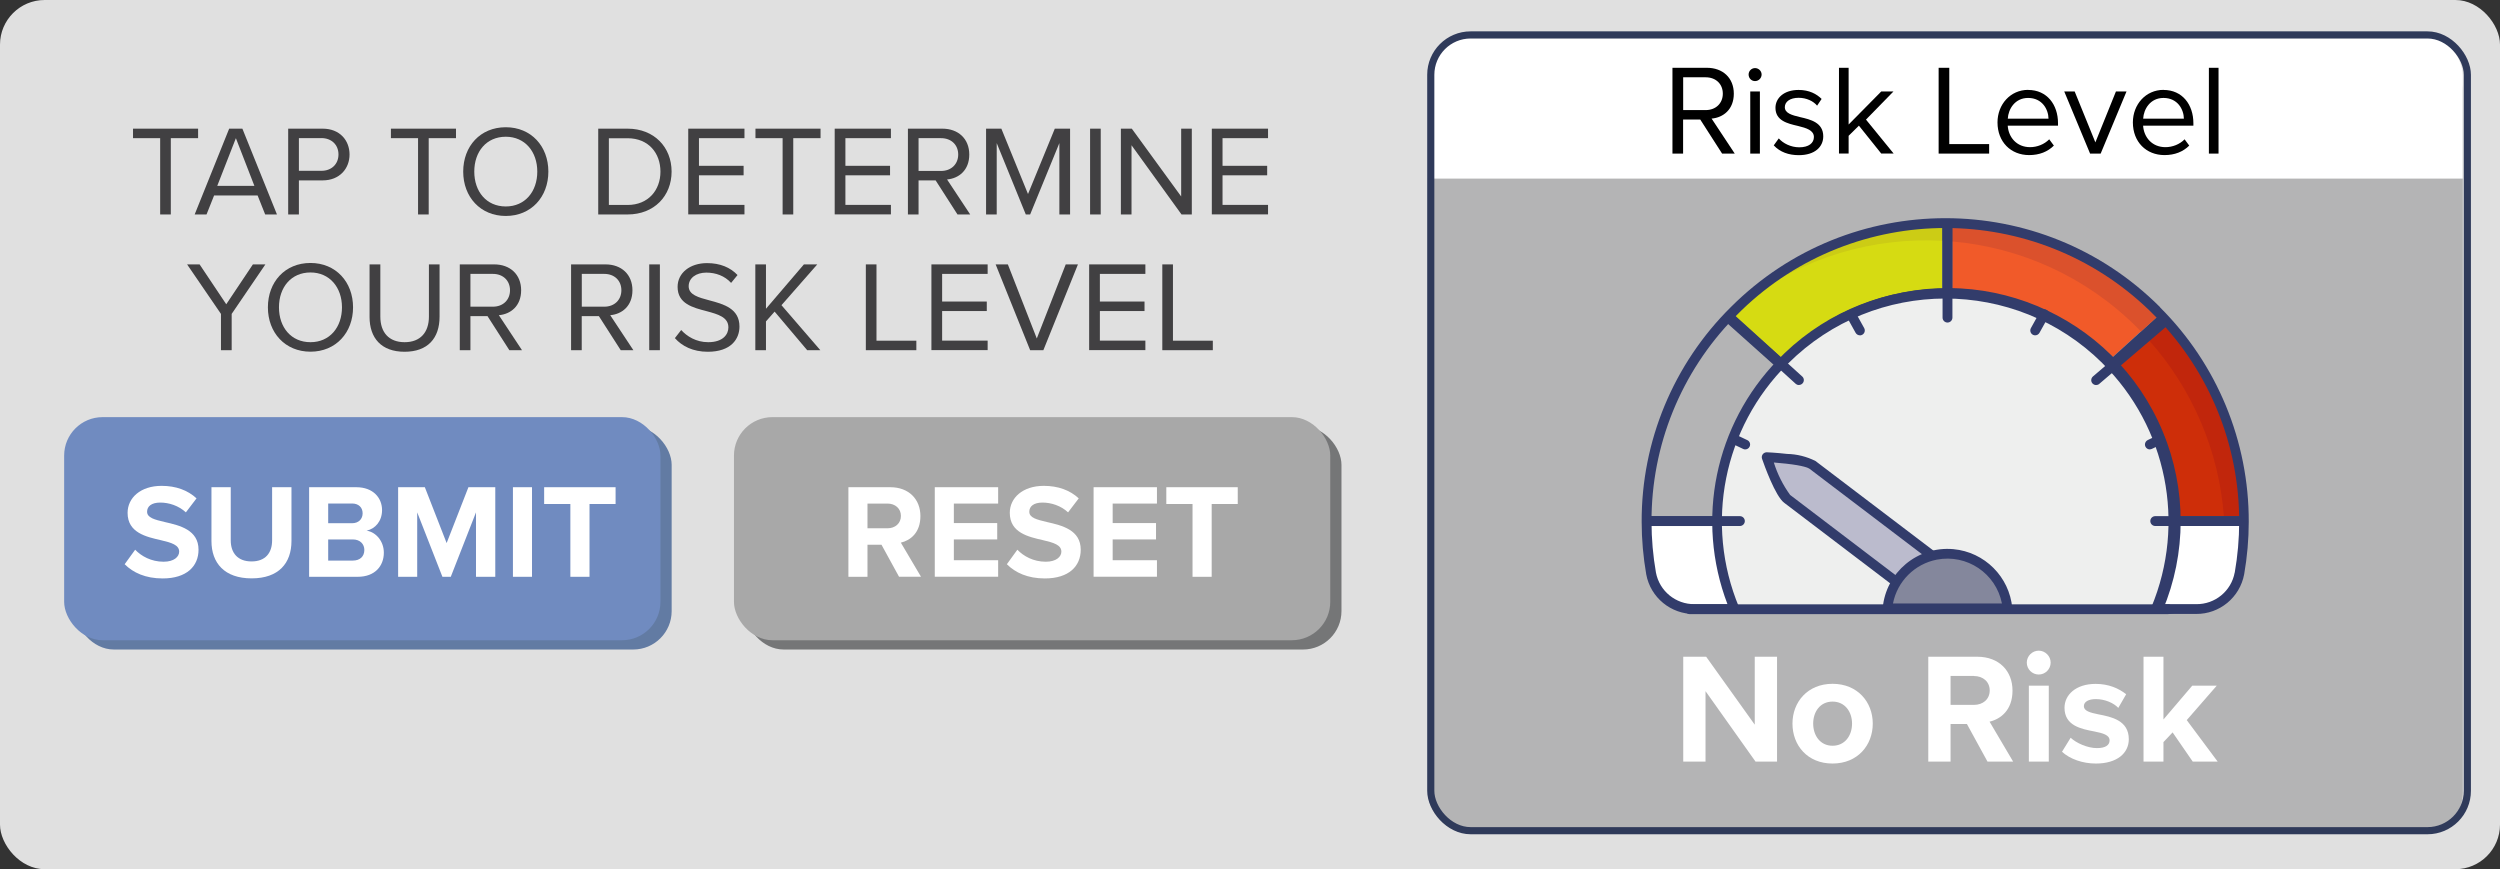 <?xml version="1.0" encoding="UTF-8"?><svg id="CONTENT" xmlns="http://www.w3.org/2000/svg" viewBox="0 0 349.95 121.67"><rect x="0" y="0" width="349.95" height="121.67" fill="#333333" stroke="none"/><defs><style>.cls-1{fill:#f15a29;}.cls-2{fill:#eeefee;}.cls-3{fill:#fff;}.cls-4{fill:#84879c;}.cls-5{fill:#b4b4b5;}.cls-6{fill:#323c6b;}.cls-7{fill:#c1260c;}.cls-8{fill:#bbbbcd;}.cls-9{fill:#cccc15;}.cls-10{fill:#ce2e09;}.cls-11{fill:#d6db12;}.cls-12{fill:#db512c;}.cls-13{fill:#e0e0e0;}.cls-14{fill:#a8a8a8;}.cls-15{fill:#414042;}.cls-16{fill:#708bc0;}.cls-17{fill:#627ba3;}.cls-18{fill:#757677;}.cls-19{fill:none;stroke:#2f3a5a;stroke-miterlimit:10;}</style></defs><rect class="cls-13" x="0" y="0" width="349.95" height="121.67" rx="6.25" ry="6.25"/><g><path class="cls-15" d="M22.42,30.02v-10.68h-3.8v-1.33h9.11v1.33h-3.82v10.68h-1.49Z"/><path class="cls-15" d="M37.12,30.02l-1.06-2.66h-6.09l-1.06,2.66h-1.66l4.83-12.01h1.85l4.84,12.01h-1.66Zm-4.1-10.68l-2.61,6.68h5.2l-2.59-6.68Z"/><path class="cls-15" d="M40.34,30.02v-12.01h4.83c2.41,0,3.76,1.66,3.76,3.62s-1.39,3.62-3.76,3.62h-3.33v4.77h-1.49Zm4.65-10.68h-3.15v4.57h3.15c1.42,0,2.39-.94,2.39-2.29s-.97-2.29-2.39-2.29Z"/><path class="cls-15" d="M58.52,30.02v-10.68h-3.8v-1.33h9.11v1.33h-3.82v10.68h-1.49Z"/><path class="cls-15" d="M70.8,17.81c3.55,0,5.96,2.66,5.96,6.21s-2.41,6.21-5.96,6.21-5.96-2.66-5.96-6.21,2.39-6.21,5.96-6.21Zm0,1.33c-2.7,0-4.41,2.07-4.41,4.88s1.71,4.88,4.41,4.88,4.41-2.09,4.41-4.88-1.73-4.88-4.41-4.88Z"/><path class="cls-15" d="M83.74,30.02v-12.01h4.11c3.73,0,6.16,2.61,6.16,6.01s-2.43,6-6.16,6h-4.11Zm1.49-1.33h2.61c2.92,0,4.61-2.09,4.61-4.66s-1.64-4.68-4.61-4.68h-2.61v9.34Z"/><path class="cls-15" d="M96.34,30.02v-12.01h7.87v1.33h-6.37v3.87h6.25v1.33h-6.25v4.14h6.37v1.33h-7.87Z"/><path class="cls-15" d="M109.55,30.02v-10.68h-3.8v-1.33h9.11v1.33h-3.82v10.68h-1.49Z"/><path class="cls-15" d="M116.84,30.02v-12.01h7.87v1.33h-6.37v3.87h6.25v1.33h-6.25v4.14h6.37v1.33h-7.87Z"/><path class="cls-15" d="M134.03,30.02l-3.06-4.77h-2.39v4.77h-1.49v-12.01h4.83c2.2,0,3.76,1.4,3.76,3.62s-1.48,3.35-3.11,3.49l3.24,4.9h-1.76Zm-2.3-10.68h-3.15v4.59h3.15c1.42,0,2.4-.95,2.4-2.3s-.97-2.29-2.4-2.29Z"/><path class="cls-15" d="M148.29,30.02v-9.99l-4.09,9.99h-.61l-4.07-9.99v9.99h-1.49v-12.01h2.14l3.73,9.15,3.75-9.15h2.14v12.01h-1.49Z"/><path class="cls-15" d="M152.59,30.02v-12.01h1.49v12.01h-1.49Z"/><path class="cls-15" d="M165.39,30.02l-7-9.69v9.69h-1.49v-12.01h1.53l6.91,9.49v-9.49h1.49v12.01h-1.44Z"/><path class="cls-15" d="M169.63,30.02v-12.01h7.87v1.33h-6.37v3.87h6.25v1.33h-6.25v4.14h6.37v1.33h-7.87Z"/><path class="cls-15" d="M30.93,49.02v-5.08l-4.74-6.93h1.75l3.73,5.58,3.73-5.58h1.75l-4.72,6.93v5.08h-1.49Z"/><path class="cls-15" d="M43.46,36.81c3.55,0,5.96,2.66,5.96,6.21s-2.41,6.21-5.96,6.21-5.96-2.66-5.96-6.21,2.39-6.21,5.96-6.21Zm0,1.33c-2.7,0-4.41,2.07-4.41,4.88s1.71,4.88,4.41,4.88,4.41-2.09,4.41-4.88-1.73-4.88-4.41-4.88Z"/><path class="cls-15" d="M51.75,37.01h1.49v7.31c0,2.2,1.19,3.58,3.4,3.58s3.4-1.39,3.4-3.58v-7.31h1.49v7.33c0,2.99-1.64,4.9-4.9,4.9s-4.9-1.93-4.9-4.88v-7.35Z"/><path class="cls-15" d="M71.3,49.02l-3.06-4.77h-2.39v4.77h-1.49v-12.01h4.83c2.2,0,3.76,1.4,3.76,3.62s-1.48,3.35-3.12,3.49l3.24,4.9h-1.76Zm-2.3-10.68h-3.15v4.59h3.15c1.42,0,2.39-.95,2.39-2.3s-.97-2.29-2.39-2.29Z"/><path class="cls-15" d="M86.89,49.02l-3.06-4.77h-2.4v4.77h-1.49v-12.01h4.83c2.2,0,3.76,1.4,3.76,3.62s-1.48,3.35-3.11,3.49l3.24,4.9h-1.76Zm-2.3-10.68h-3.15v4.59h3.15c1.42,0,2.39-.95,2.39-2.3s-.97-2.29-2.39-2.29Z"/><path class="cls-15" d="M90.88,49.02v-12.01h1.49v12.01h-1.49Z"/><path class="cls-15" d="M95.35,46.19c.79,.88,2.09,1.71,3.78,1.71,2.14,0,2.83-1.15,2.83-2.07,0-1.44-1.46-1.84-3.04-2.27-1.93-.5-4.07-1.04-4.07-3.4,0-1.98,1.76-3.33,4.12-3.33,1.84,0,3.26,.61,4.27,1.67l-.9,1.1c-.9-.99-2.16-1.44-3.47-1.44-1.44,0-2.47,.77-2.47,1.91,0,1.21,1.39,1.57,2.92,1.98,1.96,.52,4.19,1.13,4.19,3.66,0,1.75-1.19,3.53-4.43,3.53-2.09,0-3.62-.79-4.61-1.91l.88-1.13Z"/><path class="cls-15" d="M112.99,49.02l-4.56-5.4-1.21,1.37v4.03h-1.49v-12.01h1.49v6.21l5.31-6.21h1.87l-5.01,5.71,5.44,6.3h-1.85Z"/><path class="cls-15" d="M121.2,49.02v-12.01h1.49v10.68h5.58v1.33h-7.08Z"/><path class="cls-15" d="M130.38,49.02v-12.01h7.87v1.33h-6.37v3.87h6.25v1.33h-6.25v4.14h6.37v1.33h-7.87Z"/><path class="cls-15" d="M144.2,49.02l-4.83-12.01h1.71l4.05,10.37,4.05-10.37h1.71l-4.84,12.01h-1.85Z"/><path class="cls-15" d="M152.46,49.02v-12.01h7.87v1.33h-6.37v3.87h6.25v1.33h-6.25v4.14h6.37v1.33h-7.87Z"/><path class="cls-15" d="M162.7,49.02v-12.01h1.49v10.68h5.58v1.33h-7.08Z"/></g><g><rect class="cls-17" x="10.55" y="59.69" width="83.47" height="31.23" rx="5.38" ry="5.38"/><rect class="cls-16" x="8.98" y="58.39" width="83.47" height="31.23" rx="5.38" ry="5.38"/><g><path class="cls-3" d="M18.91,76.94c.88,.92,2.26,1.69,3.99,1.69,1.47,0,2.18-.7,2.18-1.41,0-.94-1.09-1.26-2.54-1.6-2.05-.47-4.68-1.03-4.68-3.83,0-2.09,1.8-3.78,4.76-3.78,1.99,0,3.65,.6,4.89,1.75l-1.49,1.96c-1.02-.94-2.37-1.37-3.59-1.37s-1.84,.53-1.84,1.28c0,.85,1.05,1.11,2.5,1.45,2.07,.47,4.7,1.09,4.7,3.87,0,2.29-1.64,4.02-5.02,4.02-2.41,0-4.14-.81-5.32-1.99l1.47-2.03Z"/><path class="cls-3" d="M29.59,68.2h2.71v7.44c0,1.75,.96,2.95,2.91,2.95s2.88-1.2,2.88-2.95v-7.44h2.71v7.52c0,3.12-1.79,5.24-5.58,5.24s-5.62-2.14-5.62-5.23v-7.54Z"/><path class="cls-3" d="M43.27,80.74v-12.54h6.6c2.39,0,3.61,1.52,3.61,3.2,0,1.58-.98,2.63-2.16,2.88,1.33,.21,2.41,1.5,2.41,3.08,0,1.88-1.26,3.38-3.65,3.38h-6.81Zm2.67-7.5h3.35c.9,0,1.47-.58,1.47-1.39s-.56-1.37-1.47-1.37h-3.35v2.76Zm0,5.23h3.44c1.02,0,1.62-.58,1.62-1.49,0-.79-.56-1.47-1.62-1.47h-3.44v2.95Z"/><path class="cls-3" d="M66.63,80.74v-9.02l-3.53,9.02h-1.17l-3.53-9.02v9.02h-2.67v-12.54h3.74l3.05,7.82,3.05-7.82h3.76v12.54h-2.69Z"/><path class="cls-3" d="M71.8,80.74v-12.54h2.67v12.54h-2.67Z"/><path class="cls-3" d="M79.84,80.74v-10.19h-3.67v-2.35h10v2.35h-3.65v10.19h-2.69Z"/></g></g><g><rect class="cls-18" x="104.31" y="59.69" width="83.47" height="31.23" rx="5.38" ry="5.38"/><rect class="cls-14" x="102.74" y="58.39" width="83.47" height="31.23" rx="5.38" ry="5.38"/><g><path class="cls-3" d="M125.85,80.74l-2.46-4.49h-1.96v4.49h-2.67v-12.54h5.87c2.61,0,4.21,1.71,4.21,4.04s-1.39,3.4-2.74,3.72l2.82,4.77h-3.06Zm-1.62-10.25h-2.8v3.46h2.8c1.07,0,1.88-.68,1.88-1.73s-.81-1.73-1.88-1.73Z"/><path class="cls-3" d="M130.85,80.74v-12.54h8.87v2.29h-6.2v2.73h6.07v2.29h-6.07v2.91h6.2v2.31h-8.87Z"/><path class="cls-3" d="M142.4,76.94c.88,.92,2.26,1.69,3.99,1.69,1.47,0,2.18-.7,2.18-1.41,0-.94-1.09-1.26-2.54-1.6-2.05-.47-4.68-1.03-4.68-3.83,0-2.09,1.8-3.78,4.76-3.78,1.99,0,3.65,.6,4.89,1.75l-1.49,1.96c-1.01-.94-2.37-1.37-3.59-1.37s-1.84,.53-1.84,1.28c0,.85,1.05,1.11,2.5,1.45,2.07,.47,4.7,1.09,4.7,3.87,0,2.29-1.64,4.02-5.02,4.02-2.41,0-4.14-.81-5.32-1.99l1.47-2.03Z"/><path class="cls-3" d="M153.08,80.74v-12.54h8.87v2.29h-6.2v2.73h6.07v2.29h-6.07v2.91h6.2v2.31h-8.87Z"/><path class="cls-3" d="M166.93,80.74v-10.19h-3.67v-2.35h10v2.35h-3.65v10.19h-2.69Z"/></g></g><rect class="cls-5" x="199.88" y="7.18" width="144.86" height="109.4" rx="5.58" ry="5.58"/><path class="cls-3" d="M205.46,5.12h133.69c3.08,0,5.58,2.5,5.58,5.58v14.3H199.88V10.7c0-3.08,2.5-5.58,5.58-5.58Z"/><g><path class="cls-3" d="M245.74,106.61l-7-9.86v9.86h-3.12v-14.68h3.21l6.8,9.51v-9.51h3.12v14.68h-3.01Z"/><path class="cls-3" d="M250.91,101.29c0-3.01,2.11-5.57,5.61-5.57s5.63,2.55,5.63,5.57-2.11,5.59-5.63,5.59-5.61-2.55-5.61-5.59Zm8.34,0c0-1.65-.99-3.08-2.73-3.08s-2.71,1.43-2.71,3.08,.97,3.1,2.71,3.1,2.73-1.43,2.73-3.1Z"/><path class="cls-3" d="M278.21,106.61l-2.88-5.26h-2.29v5.26h-3.12v-14.68h6.86c3.06,0,4.93,2,4.93,4.73s-1.63,3.98-3.21,4.36l3.3,5.59h-3.59Zm-1.89-11.99h-3.28v4.05h3.28c1.25,0,2.2-.79,2.2-2.02s-.95-2.02-2.2-2.02Z"/><path class="cls-3" d="M283.71,92.75c0-.92,.77-1.67,1.67-1.67s1.67,.75,1.67,1.67-.75,1.67-1.67,1.67-1.67-.75-1.67-1.67Zm.29,13.86v-10.63h2.79v10.63h-2.79Z"/><path class="cls-3" d="M289.85,103.27c.77,.73,2.35,1.45,3.67,1.45,1.21,0,1.78-.42,1.78-1.08,0-.75-.92-1.01-2.13-1.25-1.83-.35-4.18-.79-4.18-3.32,0-1.78,1.56-3.34,4.36-3.34,1.8,0,3.23,.62,4.27,1.45l-1.1,1.91c-.64-.68-1.85-1.23-3.15-1.23-1.01,0-1.67,.37-1.67,.99,0,.66,.84,.9,2.02,1.14,1.83,.35,4.27,.84,4.27,3.48,0,1.96-1.65,3.41-4.6,3.41-1.85,0-3.63-.62-4.75-1.65l1.21-1.96Z"/><path class="cls-3" d="M306.94,106.61l-2.82-4.09-1.28,1.36v2.73h-2.79v-14.68h2.79v8.78l4.03-4.73h3.43l-4.2,4.82,4.33,5.81h-3.5Z"/></g><g><path d="M241.06,21.5l-3.06-4.77h-2.4v4.77h-1.49V9.49h4.83c2.2,0,3.76,1.4,3.76,3.62s-1.48,3.35-3.11,3.49l3.24,4.9h-1.76Zm-2.3-10.68h-3.15v4.59h3.15c1.42,0,2.4-.95,2.4-2.3s-.97-2.29-2.4-2.29Z"/><path d="M244.77,10.43c0-.5,.41-.9,.9-.9s.92,.4,.92,.9-.41,.92-.92,.92-.9-.41-.9-.92Zm.23,11.07V12.8h1.35v8.7h-1.35Z"/><path d="M249,19.38c.58,.67,1.67,1.24,2.86,1.24,1.33,0,2.05-.59,2.05-1.44,0-.95-1.06-1.26-2.23-1.55-1.48-.34-3.15-.74-3.15-2.54,0-1.35,1.17-2.5,3.24-2.5,1.48,0,2.52,.56,3.22,1.26l-.63,.94c-.52-.63-1.48-1.1-2.59-1.1-1.19,0-1.93,.54-1.93,1.31,0,.85,.99,1.12,2.12,1.39,1.51,.34,3.26,.77,3.26,2.7,0,1.46-1.17,2.63-3.42,2.63-1.42,0-2.63-.43-3.51-1.37l.7-.97Z"/><path d="M263.34,21.5l-3.13-3.91-1.44,1.42v2.48h-1.35V9.49h1.35v7.94l4.57-4.63h1.71l-3.85,3.94,3.87,4.75h-1.73Z"/><path d="M271.37,21.5V9.49h1.49v10.68h5.58v1.33h-7.08Z"/><path d="M283.9,12.59c2.63,0,4.18,2.05,4.18,4.66v.34h-7.04c.11,1.64,1.26,3.01,3.13,3.01,.99,0,2-.4,2.68-1.1l.65,.88c-.86,.86-2.03,1.33-3.46,1.33-2.57,0-4.43-1.85-4.43-4.57,0-2.52,1.8-4.56,4.29-4.56Zm-2.86,4.02h5.71c-.02-1.3-.88-2.9-2.86-2.9-1.85,0-2.77,1.57-2.84,2.9Z"/><path d="M292.57,21.5l-3.62-8.7h1.46l2.9,7.13,2.88-7.13h1.48l-3.62,8.7h-1.48Z"/><path d="M302.85,12.59c2.63,0,4.18,2.05,4.18,4.66v.34h-7.04c.11,1.64,1.26,3.01,3.13,3.01,.99,0,2-.4,2.68-1.1l.65,.88c-.86,.86-2.03,1.33-3.46,1.33-2.57,0-4.43-1.85-4.43-4.57,0-2.52,1.8-4.56,4.29-4.56Zm-2.86,4.02h5.71c-.02-1.3-.88-2.9-2.86-2.9-1.85,0-2.77,1.57-2.84,2.9Z"/><path d="M309.2,21.5V9.49h1.35v12.01h-1.35Z"/></g><g><g><g><path class="cls-3" d="M231.26,80.13c.55,2.91,3.11,5.01,6.07,4.99h5.62c-1.52-3.64-2.35-7.54-2.44-11.48h-9.87c.04,2.16,.24,4.33,.62,6.49Z"/><path class="cls-1" d="M301.99,43.31h0c-7.95-7.94-18.3-12.01-28.72-12.22v9.87c7.86,.2,15.66,3.29,21.67,9.27,.08,.08,.16,.17,.25,.25l7.31-6.65c-.17-.18-.34-.35-.51-.53Z"/><path class="cls-10" d="M303.56,44.97l-7.31,6.64c5.08,5.68,7.98,13,8.13,20.65h9.87c-.14-10.11-3.95-19.8-10.69-27.29Z"/><path class="cls-11" d="M242.91,43.33c-.17,.17-.34,.35-.52,.53l7.37,6.59c.06-.06,.13-.13,.19-.2,6.08-6.06,14-9.15,21.95-9.29v-9.87c-10.51,.14-20.98,4.21-29,12.23Z"/><path class="cls-6" d="M271.9,31.09v9.87c.46,0,.91,0,1.37,0v-9.87c-.46,0-.91,0-1.37,0Z"/><path class="cls-5" d="M230.63,72.26h9.87c.15-7.71,3.09-15.09,8.26-20.78l-7.36-6.58c-6.83,7.56-10.62,17.3-10.77,27.36Z"/><path class="cls-6" d="M241.4,44.91l7.36,6.58c.32-.36,.66-.7,1-1.05l-7.37-6.59c-.34,.35-.67,.7-.99,1.05Z"/><path class="cls-6" d="M230.63,73.63h9.87c0-.24,0-.49,0-.73,0-.21,0-.43,0-.64h-9.87c0,.46,0,.91,0,1.37Z"/><path class="cls-7" d="M303.62,44.92l-2.89,2.62c6.2,6.91,9.87,15.62,10.57,24.72h3.09c-.15-10.14-3.99-19.85-10.78-27.35Z"/><path class="cls-3" d="M314.25,73.63h-9.87c-.09,3.94-.92,7.84-2.44,11.48h5.63c.9,0,1.76-.18,2.54-.53-.02,.04-.04,.08-.06,.11,1.94-.76,3.36-2.47,3.73-4.52,.38-2.16,.59-4.35,.62-6.54h-.15Z"/><path class="cls-6" d="M314.4,72.26h-10.01c0,.21,0,.43,0,.64,0,.24,0,.49,0,.73h10.01c0-.23,0-.46,0-.68,0-.23,0-.46,0-.69Z"/><path class="cls-6" d="M303.62,44.92c-.35-.38-.7-.76-1.06-1.13l-2.88,2.62h0l-4.48,4.07c.36,.37,.72,.75,1.06,1.13l4.48-4.07h0l2.89-2.62Z"/><path class="cls-9" d="M244.24,42.24c8.18-6.26,18.01-9.06,27.66-8.53v-2.56c-9.93,.16-19.82,3.85-27.66,11.09Z"/><path class="cls-12" d="M302.14,43.36h0c-7.97-7.96-18.38-12.05-28.86-12.22v2.66c9.49,.83,18.71,4.89,25.89,12.07,.07,.07,.14,.14,.21,.22,.1,.11,.2,.21,.31,.32l2.88-2.62c-.14-.14-.28-.29-.42-.43Z"/><path class="cls-6" d="M271.9,31.14v2.56c.46,.02,.91,.06,1.37,.1v-2.66c-.46,0-.91,0-1.37,0Z"/></g><path class="cls-8" d="M304.56,72.95c0,4.19-.83,8.35-2.45,12.21h-58.99c-6.74-16.3,1-34.97,17.3-41.72,16.3-6.74,34.97,1,41.72,17.3,1.6,3.87,2.43,8.02,2.43,12.21Z"/><path class="cls-6" d="M302.11,85.84h-58.99c-.28,0-.53-.17-.63-.42-6.89-16.65,1.02-35.72,17.67-42.61,16.65-6.89,35.72,1.02,42.61,17.67,1.64,3.95,2.48,8.19,2.48,12.47,0,4.28-.85,8.52-2.51,12.47-.11,.26-.36,.42-.63,.42h0Zm-58.52-1.37h58.06c1.47-3.66,2.23-7.58,2.23-11.53,.04-17.27-13.93-31.29-31.19-31.33-17.27-.04-31.29,13.93-31.33,31.19,0,3.99,.75,7.95,2.23,11.66h0Z"/><path class="cls-2" d="M304.56,72.95c0,4.19-.83,8.35-2.45,12.21h-58.99c-6.74-16.3,1-34.97,17.3-41.72,16.3-6.74,34.97,1,41.72,17.3,1.6,3.87,2.43,8.02,2.43,12.21Z"/><g><path class="cls-8" d="M266.34,82.13l-16.17-12.29c-1.14-.85-2.87-5.84-2.87-5.84,0,0,1.32,.06,2.78,.23,1.26,.05,2.49,.35,3.64,.86l16.55,12.57"/><path class="cls-6" d="M266.7,82.71c-.24,.15-.55,.14-.78-.04l-16.17-12.29c-1.24-.92-2.8-5.29-3.1-6.16-.12-.36,.07-.75,.43-.87,.08-.03,.17-.04,.25-.04,.05,0,1.36,.06,2.83,.23,1.38,.03,2.74,.37,3.97,.99l16.55,12.57c.3,.23,.36,.66,.13,.96s-.66,.36-.96,.13l-16.55-12.57c-.16-.12-.8-.44-3.3-.72-.62-.07-1.22-.12-1.7-.16,.51,1.63,1.28,3.16,2.28,4.54l16.17,12.3c.3,.23,.36,.66,.13,.96-.05,.07-.11,.12-.18,.17h0Z"/></g><path class="cls-6" d="M272.61,45.15c-.38,0-.69-.31-.69-.69v-13.09c0-.38,.31-.69,.69-.69s.69,.31,.69,.69v13.09c0,.38-.31,.69-.69,.69Z"/><path class="cls-6" d="M260.35,46.94c-.25,0-.48-.14-.6-.35l-1.25-2.25c-.17-.34-.04-.75,.3-.92,.32-.16,.72-.05,.9,.26l1.25,2.25c.18,.33,.06,.75-.27,.93-.1,.06-.22,.09-.33,.09h0Z"/><path class="cls-6" d="M251.81,53.9c-.15,0-.3-.05-.42-.15l-9.47-8.59c-.29-.24-.33-.68-.08-.97,.23-.28,.64-.32,.93-.11l9.47,8.59c.3,.23,.35,.67,.11,.96-.13,.16-.33,.26-.54,.26h0Z"/><path class="cls-6" d="M244.29,62.91c-.1,0-.2-.02-.29-.07l-1.51-.72c-.35-.14-.52-.54-.38-.89,.14-.35,.54-.52,.89-.38,.03,.01,.05,.02,.08,.04l1.51,.72c.34,.16,.49,.57,.32,.91-.11,.24-.35,.39-.62,.39h0Z"/><path class="cls-6" d="M243.54,73.63h-12.75c-.38,0-.69-.31-.69-.69s.31-.69,.69-.69h12.76c.38,0,.69,.31,.69,.69s-.31,.69-.69,.69h0Z"/><path class="cls-6" d="M284.88,46.94c-.38,0-.68-.31-.68-.69,0-.12,.03-.23,.09-.33l1.25-2.25c.17-.34,.58-.47,.92-.3,.34,.17,.47,.58,.3,.92,0,.01-.01,.03-.02,.04l-1.25,2.25c-.12,.22-.35,.36-.6,.36h0Z"/><path class="cls-6" d="M293.42,53.9c-.38,0-.69-.31-.69-.68,0-.21,.1-.41,.26-.54l9.36-8c.3-.23,.73-.16,.96,.14,.22,.29,.17,.7-.11,.93l-9.36,8c-.12,.1-.27,.15-.43,.15h0Z"/><path class="cls-6" d="M300.94,62.91c-.38,0-.69-.31-.69-.69,0-.26,.15-.5,.39-.62l1.51-.72c.35-.14,.75,.03,.89,.38,.13,.32,0,.68-.3,.85l-1.51,.72c-.09,.04-.19,.07-.29,.07Z"/><path class="cls-6" d="M313.52,73.63h-11.83c-.38,0-.69-.31-.69-.69s.31-.69,.69-.69h11.83c.38,0,.69,.31,.69,.69s-.31,.69-.69,.69Z"/><path class="cls-4" d="M281,85.16c-.44-4.63-4.54-8.03-9.18-7.6-4.03,.38-7.22,3.57-7.6,7.6h16.77Z"/><path class="cls-6" d="M281,85.84h-16.77c-.38,0-.69-.31-.69-.68,0-.01,0-.03,0-.04,.45-5.01,4.88-8.7,9.89-8.25,4.38,.4,7.85,3.87,8.25,8.25,.02,.38-.27,.7-.64,.73-.01,0-.03,0-.04,0h0Zm-16.01-1.37h15.24c-.83-4.21-4.91-6.95-9.12-6.13-3.1,.61-5.52,3.03-6.13,6.13h0Z"/><path class="cls-6" d="M302.39,43.03s-.03-.04-.05-.06c-16.58-16.57-43.44-16.57-60.03-.01-.01,0-.02,.02-.03,.03-8.02,7.94-12.52,18.77-12.48,30.06,0,2.46,.22,4.92,.64,7.35,.6,3.24,3.45,5.58,6.75,5.55h5.61c.09,0,.18-.02,.26-.05,.35-.14,.52-.55,.37-.9-4.87-11.68-2.19-25.13,6.78-34.05,.03-.02,.06-.05,.09-.07,12.15-12.1,31.79-12.12,43.97-.07,.01,.02,.03,.04,.04,.05,9.02,8.92,11.72,22.42,6.84,34.13-.04,.08-.05,.17-.05,.26,0,.38,.31,.69,.68,.69h5.63c3.29,.03,6.13-2.32,6.73-5.56,.42-2.42,.64-4.88,.64-7.34,.03-11.26-4.44-22.07-12.41-30.01Zm10.42,37.12c-.48,2.59-2.75,4.45-5.38,4.42h-4.62c4.48-11.78,1.75-25.1-7.01-34.16h0s-.02-.02-.02-.02h0l-.55-.55-.42-.43h0s0,0,0,0c-12.59-12.01-32.41-12.01-44.99,.01h0s-.1,.1-.1,.1l-.87,.87h0s0,0,0,0h0c-8.79,9.05-11.54,22.38-7.04,34.18h-4.61c-2.63,.03-4.91-1.83-5.4-4.42-.41-2.35-.62-4.72-.62-7.1-.04-10.69,4.13-20.96,11.6-28.61h0s.77-.77,.77-.77l.23-.23h0c15.93-15.37,41.17-15.36,57.1,.02h0s0,0,0,0h0l.31,.31,.66,.66h0c7.46,7.66,11.62,17.93,11.59,28.62,0,2.38-.21,4.76-.62,7.1Z"/></g><path class="cls-6" d="M303.48,85.97h-66.93c-.38,0-.69-.31-.69-.69s.31-.69,.69-.69h66.93c.38,0,.69,.31,.69,.69s.91,.47,.53,.47l-1.23,.22Z"/></g><rect class="cls-19" x="200.28" y="4.89" width="145.1" height="111.39" rx="5.58" ry="5.58"/></svg>